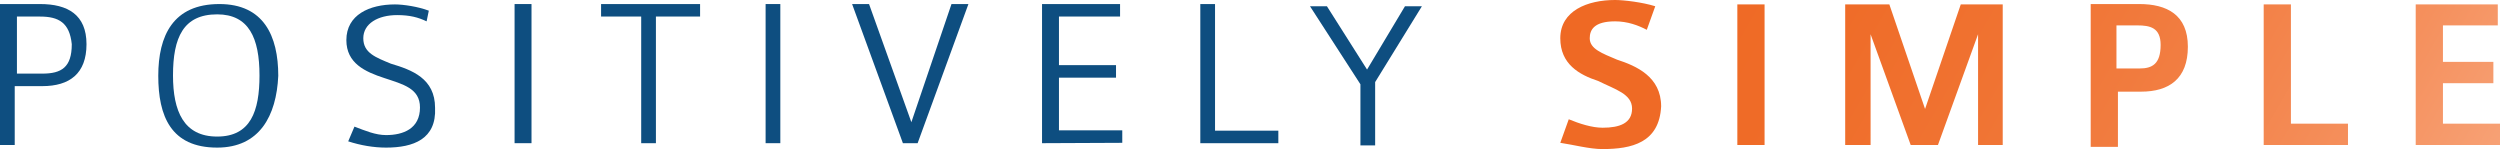 <?xml version="1.0" encoding="utf-8"?>
<!-- Generator: Adobe Illustrator 26.2.1, SVG Export Plug-In . SVG Version: 6.00 Build 0)  -->
<svg version="1.1" id="Layer_1" xmlns="http://www.w3.org/2000/svg" xmlns:xlink="http://www.w3.org/1999/xlink" x="0px" y="0px"
	 viewBox="0 0 679.2 40.5" style="enable-background:new 0 0 679.2 40.5;" xml:space="preserve">
<style type="text/css">
	.st0{fill:#0E4E80;}
	.st1{fill:url(#SVGID_1_);}
</style>
<g id="positively_simple">
	<path class="st0" d="M11.5,23.4H4v16H0V1.1h10.9c7.5,0,12.6,2.9,12.6,10.9C23.5,20,18.9,23.4,11.5,23.4z M10.9,4.5H4.6V20h6.9
		c5.2,0,8-1.7,8-8C18.9,6.2,16,4.5,10.9,4.5z"/>
	<path class="st0" d="M59,40.1c-12.6,0-16-8.6-16-19.5S47,1.1,59.6,1.1c12,0,16,8.6,16,19.5C75.1,31.5,70.5,40.1,59,40.1z M59,3.9
		c-9.2,0-12,6.3-12,16.6c0,9.7,2.9,16.6,12,16.6s11.5-6.9,11.5-16.6C70.5,10.3,67.6,3.9,59,3.9z"/>
	<path class="st0" d="M104.9,40.1c-3.4,0-6.9-0.6-10.3-1.7l1.7-4c2.9,1.1,5.7,2.3,8.6,2.3c4.6,0,9.2-1.7,9.2-7.5
		c0-5.2-4.6-6.3-9.7-8c-5.2-1.7-10.3-4-10.3-10.3c0-6.9,6.3-9.7,13.2-9.7c2.3,0,6.3,0.6,9.2,1.7l-0.6,2.9c-2.3-1.1-4.6-1.7-8-1.7
		c-5.2,0-9.2,2.3-9.2,6.3c0,4,3.4,5.2,7.5,6.9c5.7,1.7,12,4,12,12C118.6,37.8,112.3,40.1,104.9,40.1z"/>
	<path class="st0" d="M139.8,38.9V1.1h4.6v37.8H139.8z"/>
	<path class="st0" d="M178.2,4.5v34.4h-4V4.5h-10.9V1.1h26.9v3.4H178.2z"/>
	<path class="st0" d="M208,38.9V1.1h4v37.8H208z"/>
	<path class="st0" d="M249.3,38.9h-4L231.5,1.1h4.6l11.5,32.1l10.9-32.1h4.6L249.3,38.9z"/>
	<path class="st0" d="M283.1,38.9V1.1h21.2v3.4h-16.6v13.2h15.5v3.4h-15.5v14.3h17.2v3.4L283.1,38.9z"/>
	<path class="st0" d="M326.1,38.9V1.1h4v34.4h17.2v3.4H326.1z"/>
	<path class="st0" d="M373.6,22.3v17.2h-4V22.9L355.9,1.7h4.6l10.9,17.2l10.3-17.2h4.6L373.6,22.3z"/>
	<linearGradient id="SVGID_1_" gradientUnits="userSpaceOnUse" x1="450.429" y1="-38.22" x2="655.577" y2="80.222">
		<stop  offset="0" style="stop-color:#EF6924"/>
		<stop  offset="0.246" style="stop-color:#EF6B27"/>
		<stop  offset="0.46" style="stop-color:#F07332"/>
		<stop  offset="0.661" style="stop-color:#F27F44"/>
		<stop  offset="0.855" style="stop-color:#F5905D"/>
		<stop  offset="1" style="stop-color:#F7A175"/>
	</linearGradient>
	<path class="st1" d="M435.3,40.5c-3.4,0-8-1.2-11.4-1.7l2.3-6.4c2.9,1.2,6.3,2.3,9.2,2.3c4.6,0,8-1.2,8-5.2s-4.6-5.2-9.2-7.5
		c-5.2-1.7-10.3-4.6-10.3-11.6c0-7.5,7.4-10.4,14.9-10.4c2.3,0,7.4,0.6,10.9,1.7l-2.3,6.4c-2.3-1.2-5.2-2.3-8.6-2.3
		c-5.7,0-6.9,2.3-6.9,4.6c0,2.9,3.4,4.1,7.4,5.8c5.2,1.7,12,4.6,12,12.7C450.8,38.8,443.3,40.5,435.3,40.5z M479.4,39.4V1.2h-7.4
		v38.2H479.4z M544.1,39.4V1.2h-11.4l-9.7,28.4l-9.7-28.4h-12v38.2h6.9V9.3l10.9,30.1h7.4l10.9-30.1v30.1H544.1z M594.4,12.7
		c0-8.7-5.7-11.6-13.2-11.6h-13.2v38.8h7.4V24.9h6.3C589.3,24.9,594.4,21.4,594.4,12.7z M587,12.2c0,5.2-2.3,6.4-5.7,6.4H575V6.9
		h5.7C584.1,6.9,587,7.5,587,12.2z M637.9,39.4v-5.8h-15.5V1.2h-7.4v38.2H637.9z M679.2,39.4v-5.8h-15.5v-11h13.7v-5.8h-13.7V6.9
		h14.9V1.2h-22.3v38.2L679.2,39.4z"/>
</g>
</svg>
